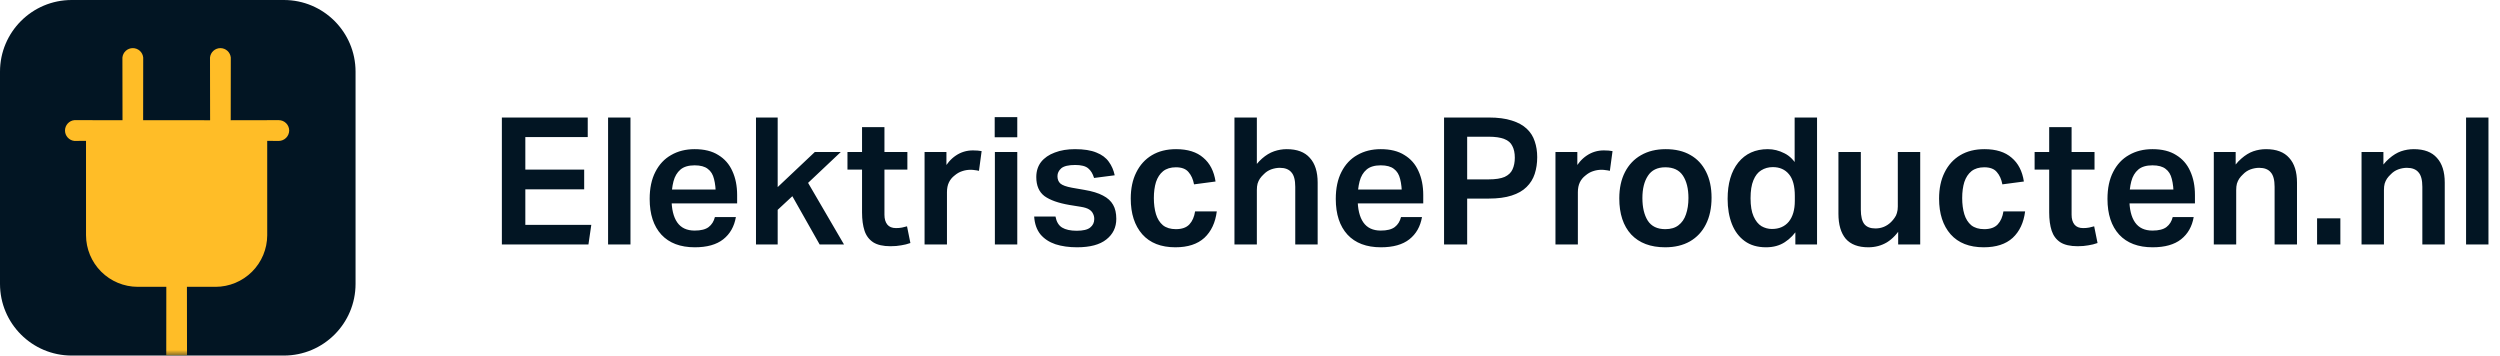 <svg xmlns="http://www.w3.org/2000/svg" width="225" height="32" viewBox="0 0 225 32" fill="none"><path d="M0 6.452C0 2.888 2.888 0 6.452 0H25.548C29.111 0 32 2.888 32 6.452V25.548C32 29.111 29.111 32 25.548 32H6.452C2.888 32 0 29.111 0 25.548V6.452Z" fill="#021523"></path><mask id="mask0_2_56" style="mask-type:alpha" maskUnits="userSpaceOnUse" x="0" y="0" width="32" height="32"><path d="M0 6.452C0 2.888 2.888 0 6.452 0H25.548C29.111 0 32 2.888 32 6.452V25.548C32 29.111 29.111 32 25.548 32H6.452C2.888 32 0 29.111 0 25.548V6.452Z" fill="#021523"></path></mask><g mask="url(#mask0_2_56)"><path d="M20.772 5.18L20.764 10.821L25.092 10.813C25.34 10.814 25.577 10.914 25.752 11.089C25.928 11.264 26.027 11.502 26.028 11.749C26.024 11.996 25.924 12.232 25.749 12.407C25.574 12.581 25.339 12.681 25.092 12.685L24.049 12.677L24.05 21.168C24.047 22.399 23.557 23.58 22.686 24.451C21.815 25.322 20.634 25.812 19.403 25.815L16.824 25.814L16.833 34.083C16.829 34.33 16.729 34.566 16.555 34.74C16.38 34.915 16.144 35.015 15.897 35.019C15.649 35.018 15.412 34.919 15.237 34.744C15.061 34.568 14.962 34.331 14.961 34.083L14.969 25.814L12.39 25.814C11.158 25.811 9.978 25.321 9.106 24.45C8.235 23.579 7.745 22.398 7.742 21.166L7.741 12.676L6.699 12.684C6.466 12.661 6.251 12.552 6.094 12.379C5.937 12.206 5.85 11.981 5.85 11.748C5.85 11.514 5.937 11.289 6.094 11.116C6.25 10.943 6.466 10.834 6.698 10.812L11.026 10.82L11.017 5.179C11.04 4.947 11.148 4.731 11.321 4.574C11.494 4.417 11.72 4.331 11.953 4.331C12.187 4.331 12.412 4.418 12.585 4.574C12.758 4.731 12.866 4.947 12.889 5.179L12.882 10.82L18.909 10.821L18.9 5.18C18.923 4.947 19.031 4.732 19.204 4.575C19.377 4.418 19.602 4.331 19.836 4.331C20.069 4.331 20.294 4.418 20.468 4.575C20.641 4.732 20.749 4.948 20.772 5.18Z" fill="#FFBD27"></path></g><path d="M45.168 10.576H52.896V12.336H46.176L47.28 10.736V21.84L46.176 20.24H53.216L52.96 22H45.168V10.576ZM46.176 15.264H52.576V17.04H46.176V15.264ZM54.727 10.576H56.743V22H54.727V10.576ZM59.526 21.12C58.822 20.352 58.47 19.28 58.47 17.904C58.47 16.944 58.641 16.133 58.982 15.472C59.323 14.8 59.798 14.293 60.406 13.952C61.014 13.6 61.718 13.424 62.518 13.424C63.382 13.424 64.091 13.6 64.646 13.952C65.211 14.293 65.633 14.773 65.91 15.392C66.198 16.011 66.342 16.731 66.342 17.552V18.304H59.462V17.056H65.35L64.422 17.616C64.422 17.019 64.369 16.517 64.262 16.112C64.166 15.707 63.979 15.403 63.702 15.2C63.435 14.987 63.041 14.88 62.518 14.88C61.963 14.88 61.537 15.008 61.238 15.264C60.939 15.52 60.731 15.872 60.614 16.32C60.497 16.768 60.438 17.285 60.438 17.872C60.438 18.811 60.609 19.525 60.95 20.016C61.291 20.507 61.814 20.752 62.518 20.752C63.083 20.752 63.505 20.645 63.782 20.432C64.059 20.219 64.246 19.92 64.342 19.536H66.23C66.081 20.389 65.702 21.056 65.094 21.536C64.486 22.016 63.633 22.256 62.534 22.256C61.233 22.256 60.23 21.877 59.526 21.12ZM69.015 17.76L73.335 13.68H75.671L72.535 16.64L71.495 17.488L69.015 19.792V17.76ZM69.991 22H68.039V10.576H69.991V22ZM75.959 22H73.767L70.935 16.992L72.423 15.936L75.959 22ZM79.6 19.328C79.6 19.701 79.685 19.995 79.856 20.208C80.026 20.421 80.288 20.528 80.64 20.528C80.842 20.528 81.024 20.512 81.184 20.48C81.344 20.448 81.493 20.411 81.632 20.368L81.936 21.872C81.669 21.968 81.392 22.037 81.104 22.08C80.826 22.133 80.506 22.16 80.144 22.16C79.482 22.16 78.965 22.043 78.592 21.808C78.218 21.563 77.957 21.216 77.808 20.768C77.658 20.309 77.584 19.76 77.584 19.12V11.44H79.6V19.328ZM81.664 15.264H76.272V13.68H81.664V15.264ZM83.211 13.68H85.179V16.656L84.891 15.312C85.2 14.736 85.579 14.299 86.027 14C86.485 13.691 86.997 13.536 87.563 13.536C87.872 13.536 88.133 13.557 88.347 13.6L88.107 15.376C87.979 15.344 87.856 15.323 87.739 15.312C87.621 15.291 87.493 15.28 87.355 15.28C87.088 15.28 86.832 15.323 86.587 15.408C86.352 15.483 86.128 15.611 85.915 15.792C85.691 15.963 85.52 16.171 85.403 16.416C85.285 16.661 85.227 16.955 85.227 17.296V22H83.211V13.68ZM89.539 13.68H91.555V22H89.539V13.68ZM89.523 10.544H91.555V12.352H89.523V10.544ZM99.57 21.552C98.984 22.021 98.104 22.256 96.93 22.256C96.205 22.256 95.56 22.165 94.995 21.984C94.429 21.792 93.976 21.493 93.635 21.088C93.304 20.672 93.117 20.139 93.075 19.488H94.995C95.08 19.957 95.277 20.288 95.587 20.48C95.906 20.672 96.344 20.768 96.898 20.768C97.475 20.768 97.88 20.672 98.115 20.48C98.36 20.288 98.483 20.032 98.483 19.712C98.483 19.531 98.445 19.371 98.371 19.232C98.306 19.083 98.189 18.955 98.019 18.848C97.848 18.741 97.592 18.661 97.251 18.608L96.258 18.448C95.256 18.277 94.504 18.011 94.002 17.648C93.512 17.275 93.266 16.704 93.266 15.936C93.266 15.403 93.41 14.949 93.698 14.576C93.997 14.203 94.408 13.92 94.93 13.728C95.453 13.525 96.061 13.424 96.754 13.424C97.544 13.424 98.184 13.525 98.674 13.728C99.165 13.92 99.538 14.197 99.794 14.56C100.051 14.912 100.227 15.317 100.323 15.776L98.466 16.016C98.349 15.632 98.173 15.344 97.939 15.152C97.704 14.949 97.314 14.848 96.77 14.848C96.162 14.848 95.741 14.949 95.507 15.152C95.282 15.355 95.171 15.589 95.171 15.856C95.171 16.133 95.256 16.352 95.427 16.512C95.608 16.672 95.96 16.8 96.483 16.896L97.587 17.088C98.29 17.205 98.85 17.376 99.266 17.6C99.683 17.813 99.987 18.091 100.179 18.432C100.371 18.763 100.467 19.184 100.467 19.696C100.467 20.464 100.168 21.083 99.57 21.552ZM102.807 21.088C102.114 20.299 101.767 19.227 101.767 17.872C101.767 16.965 101.932 16.181 102.263 15.52C102.594 14.848 103.063 14.331 103.671 13.968C104.279 13.605 105.004 13.424 105.847 13.424C106.892 13.424 107.708 13.68 108.295 14.192C108.892 14.693 109.26 15.408 109.399 16.336L107.463 16.592C107.378 16.133 107.212 15.765 106.967 15.488C106.732 15.2 106.354 15.056 105.831 15.056C105.362 15.056 104.978 15.173 104.679 15.408C104.391 15.643 104.178 15.968 104.039 16.384C103.911 16.8 103.847 17.28 103.847 17.824C103.847 18.368 103.911 18.853 104.039 19.28C104.167 19.696 104.375 20.027 104.663 20.272C104.962 20.507 105.351 20.624 105.831 20.624C106.375 20.624 106.78 20.48 107.047 20.192C107.314 19.904 107.484 19.515 107.559 19.024H109.511C109.383 20.037 109.01 20.832 108.391 21.408C107.772 21.973 106.903 22.256 105.783 22.256C104.492 22.256 103.5 21.867 102.807 21.088ZM111.101 10.576H113.117V16.128L112.573 15.504C112.904 14.981 113.24 14.571 113.581 14.272C113.933 13.963 114.296 13.744 114.669 13.616C115.043 13.488 115.421 13.424 115.805 13.424C116.733 13.424 117.427 13.685 117.885 14.208C118.355 14.72 118.589 15.461 118.589 16.432V22H116.573V16.816C116.573 16.197 116.456 15.76 116.221 15.504C115.997 15.237 115.651 15.104 115.181 15.104C114.925 15.104 114.664 15.152 114.397 15.248C114.141 15.344 113.917 15.493 113.725 15.696C113.597 15.813 113.485 15.941 113.389 16.08C113.304 16.208 113.235 16.357 113.181 16.528C113.139 16.688 113.117 16.88 113.117 17.104V22H111.101V10.576ZM121.276 21.12C120.572 20.352 120.22 19.28 120.22 17.904C120.22 16.944 120.391 16.133 120.732 15.472C121.073 14.8 121.548 14.293 122.156 13.952C122.764 13.6 123.468 13.424 124.268 13.424C125.132 13.424 125.841 13.6 126.396 13.952C126.961 14.293 127.383 14.773 127.66 15.392C127.948 16.011 128.092 16.731 128.092 17.552V18.304H121.212V17.056H127.1L126.172 17.616C126.172 17.019 126.119 16.517 126.012 16.112C125.916 15.707 125.729 15.403 125.452 15.2C125.185 14.987 124.791 14.88 124.268 14.88C123.713 14.88 123.287 15.008 122.988 15.264C122.689 15.52 122.481 15.872 122.364 16.32C122.247 16.768 122.188 17.285 122.188 17.872C122.188 18.811 122.359 19.525 122.7 20.016C123.041 20.507 123.564 20.752 124.268 20.752C124.833 20.752 125.255 20.645 125.532 20.432C125.809 20.219 125.996 19.92 126.092 19.536H127.98C127.831 20.389 127.452 21.056 126.844 21.536C126.236 22.016 125.383 22.256 124.284 22.256C122.983 22.256 121.98 21.877 121.276 21.12ZM129.965 10.576H133.981C134.813 10.576 135.506 10.667 136.061 10.848C136.616 11.019 137.064 11.264 137.405 11.584C137.746 11.904 137.986 12.283 138.125 12.72C138.274 13.147 138.349 13.621 138.349 14.144C138.349 14.688 138.274 15.189 138.125 15.648C137.976 16.107 137.73 16.501 137.389 16.832C137.058 17.163 136.61 17.419 136.045 17.6C135.49 17.781 134.802 17.872 133.981 17.872H130.925V16.144H133.981C134.6 16.144 135.08 16.069 135.421 15.92C135.762 15.76 135.997 15.536 136.125 15.248C136.264 14.949 136.333 14.597 136.333 14.192C136.333 13.765 136.258 13.413 136.109 13.136C135.97 12.848 135.73 12.64 135.389 12.512C135.048 12.373 134.573 12.304 133.965 12.304H130.925L132.045 10.736V22H129.965V10.576ZM139.992 13.68H141.96V16.656L141.672 15.312C141.981 14.736 142.36 14.299 142.808 14C143.267 13.691 143.779 13.536 144.344 13.536C144.653 13.536 144.915 13.557 145.128 13.6L144.888 15.376C144.76 15.344 144.637 15.323 144.52 15.312C144.403 15.291 144.275 15.28 144.136 15.28C143.869 15.28 143.613 15.323 143.368 15.408C143.133 15.483 142.909 15.611 142.696 15.792C142.472 15.963 142.301 16.171 142.184 16.416C142.067 16.661 142.008 16.955 142.008 17.296V22H139.992V13.68ZM146.808 21.104C146.093 20.325 145.736 19.243 145.736 17.856C145.736 16.939 145.906 16.149 146.248 15.488C146.589 14.827 147.069 14.32 147.688 13.968C148.317 13.605 149.058 13.424 149.912 13.424C150.786 13.424 151.528 13.6 152.136 13.952C152.744 14.293 153.213 14.795 153.544 15.456C153.874 16.107 154.04 16.885 154.04 17.792C154.04 18.72 153.869 19.52 153.528 20.192C153.197 20.853 152.717 21.365 152.088 21.728C151.469 22.08 150.728 22.256 149.864 22.256C148.552 22.256 147.533 21.872 146.808 21.104ZM151.064 20.272C151.373 20.037 151.597 19.712 151.736 19.296C151.885 18.869 151.96 18.379 151.96 17.824C151.96 16.981 151.794 16.309 151.464 15.808C151.133 15.307 150.605 15.056 149.88 15.056C149.165 15.056 148.642 15.312 148.312 15.824C147.981 16.325 147.816 16.992 147.816 17.824C147.816 18.667 147.976 19.344 148.296 19.856C148.626 20.368 149.154 20.624 149.88 20.624C150.37 20.624 150.765 20.507 151.064 20.272ZM163.534 22H161.582V20.496H161.87C161.528 21.051 161.118 21.483 160.638 21.792C160.168 22.101 159.603 22.256 158.942 22.256C158.174 22.256 157.534 22.069 157.022 21.696C156.51 21.323 156.126 20.811 155.87 20.16C155.614 19.499 155.486 18.747 155.486 17.904C155.486 16.517 155.806 15.424 156.446 14.624C157.096 13.824 157.982 13.424 159.102 13.424C159.614 13.424 160.11 13.547 160.59 13.792C161.08 14.027 161.491 14.448 161.822 15.056L161.518 15.024V10.576H163.534V22ZM158.526 20.352C158.824 20.523 159.139 20.608 159.47 20.608C160.12 20.608 160.627 20.389 160.99 19.952C161.352 19.504 161.534 18.88 161.534 18.08V17.632C161.534 16.747 161.358 16.096 161.006 15.68C160.654 15.253 160.168 15.04 159.55 15.04C159.166 15.04 158.819 15.136 158.51 15.328C158.211 15.509 157.976 15.808 157.806 16.224C157.635 16.629 157.55 17.168 157.55 17.84C157.55 18.523 157.64 19.067 157.822 19.472C158.003 19.877 158.238 20.171 158.526 20.352ZM172.819 22H170.835V19.392L171.171 20.368C170.777 21.019 170.329 21.499 169.827 21.808C169.326 22.107 168.766 22.256 168.147 22.256C167.241 22.256 166.563 22 166.115 21.488C165.678 20.965 165.459 20.213 165.459 19.232V13.68H167.475V18.864C167.475 19.472 167.582 19.909 167.795 20.176C168.009 20.432 168.339 20.56 168.787 20.56C169.331 20.56 169.801 20.368 170.195 19.984C170.323 19.856 170.43 19.728 170.515 19.6C170.611 19.472 170.681 19.328 170.723 19.168C170.777 18.997 170.803 18.805 170.803 18.592V13.68H172.819V22ZM175.557 21.088C174.864 20.299 174.517 19.227 174.517 17.872C174.517 16.965 174.682 16.181 175.013 15.52C175.344 14.848 175.813 14.331 176.421 13.968C177.029 13.605 177.754 13.424 178.597 13.424C179.642 13.424 180.458 13.68 181.045 14.192C181.642 14.693 182.01 15.408 182.149 16.336L180.213 16.592C180.128 16.133 179.962 15.765 179.717 15.488C179.482 15.2 179.104 15.056 178.581 15.056C178.112 15.056 177.728 15.173 177.429 15.408C177.141 15.643 176.928 15.968 176.789 16.384C176.661 16.8 176.597 17.28 176.597 17.824C176.597 18.368 176.661 18.853 176.789 19.28C176.917 19.696 177.125 20.027 177.413 20.272C177.712 20.507 178.101 20.624 178.581 20.624C179.125 20.624 179.53 20.48 179.797 20.192C180.064 19.904 180.234 19.515 180.309 19.024H182.261C182.133 20.037 181.76 20.832 181.141 21.408C180.522 21.973 179.653 22.256 178.533 22.256C177.242 22.256 176.25 21.867 175.557 21.088ZM186.443 19.328C186.443 19.701 186.529 19.995 186.699 20.208C186.87 20.421 187.131 20.528 187.483 20.528C187.686 20.528 187.867 20.512 188.027 20.48C188.187 20.448 188.337 20.411 188.475 20.368L188.779 21.872C188.513 21.968 188.235 22.037 187.947 22.08C187.67 22.133 187.35 22.16 186.987 22.16C186.326 22.16 185.809 22.043 185.435 21.808C185.062 21.563 184.801 21.216 184.651 20.768C184.502 20.309 184.427 19.76 184.427 19.12V11.44H186.443V19.328ZM188.507 15.264H183.115V13.68H188.507V15.264ZM190.729 21.12C190.025 20.352 189.673 19.28 189.673 17.904C189.673 16.944 189.844 16.133 190.185 15.472C190.526 14.8 191.001 14.293 191.609 13.952C192.217 13.6 192.921 13.424 193.721 13.424C194.585 13.424 195.294 13.6 195.849 13.952C196.414 14.293 196.836 14.773 197.113 15.392C197.401 16.011 197.545 16.731 197.545 17.552V18.304H190.665V17.056H196.553L195.625 17.616C195.625 17.019 195.572 16.517 195.465 16.112C195.369 15.707 195.182 15.403 194.905 15.2C194.638 14.987 194.244 14.88 193.721 14.88C193.166 14.88 192.74 15.008 192.441 15.264C192.142 15.52 191.934 15.872 191.817 16.32C191.7 16.768 191.641 17.285 191.641 17.872C191.641 18.811 191.812 19.525 192.153 20.016C192.494 20.507 193.017 20.752 193.721 20.752C194.286 20.752 194.708 20.645 194.985 20.432C195.262 20.219 195.449 19.92 195.545 19.536H197.433C197.284 20.389 196.905 21.056 196.297 21.536C195.689 22.016 194.836 22.256 193.737 22.256C192.436 22.256 191.433 21.877 190.729 21.12ZM199.242 13.68H201.21V16.128L200.714 15.536C201.034 14.992 201.37 14.571 201.722 14.272C202.074 13.963 202.431 13.744 202.794 13.616C203.167 13.488 203.551 13.424 203.946 13.424C204.874 13.424 205.567 13.685 206.026 14.208C206.495 14.72 206.73 15.461 206.73 16.432V22H204.714V16.816C204.714 16.197 204.597 15.76 204.362 15.504C204.138 15.237 203.791 15.104 203.322 15.104C203.066 15.104 202.805 15.152 202.538 15.248C202.282 15.344 202.058 15.493 201.866 15.696C201.738 15.813 201.626 15.941 201.53 16.08C201.445 16.208 201.375 16.357 201.322 16.528C201.279 16.688 201.258 16.88 201.258 17.104V22H199.242V13.68ZM208.537 19.648H210.633V22H208.537V19.648ZM212.539 13.68H214.507V16.128L214.011 15.536C214.331 14.992 214.667 14.571 215.019 14.272C215.371 13.963 215.728 13.744 216.091 13.616C216.464 13.488 216.848 13.424 217.243 13.424C218.171 13.424 218.864 13.685 219.323 14.208C219.792 14.72 220.027 15.461 220.027 16.432V22H218.011V16.816C218.011 16.197 217.894 15.76 217.659 15.504C217.435 15.237 217.088 15.104 216.619 15.104C216.363 15.104 216.102 15.152 215.835 15.248C215.579 15.344 215.355 15.493 215.163 15.696C215.035 15.813 214.923 15.941 214.827 16.08C214.742 16.208 214.672 16.357 214.619 16.528C214.576 16.688 214.555 16.88 214.555 17.104V22H212.539V13.68ZM221.946 10.576H223.962V22H221.946V10.576Z" fill="#021523"></path></svg>